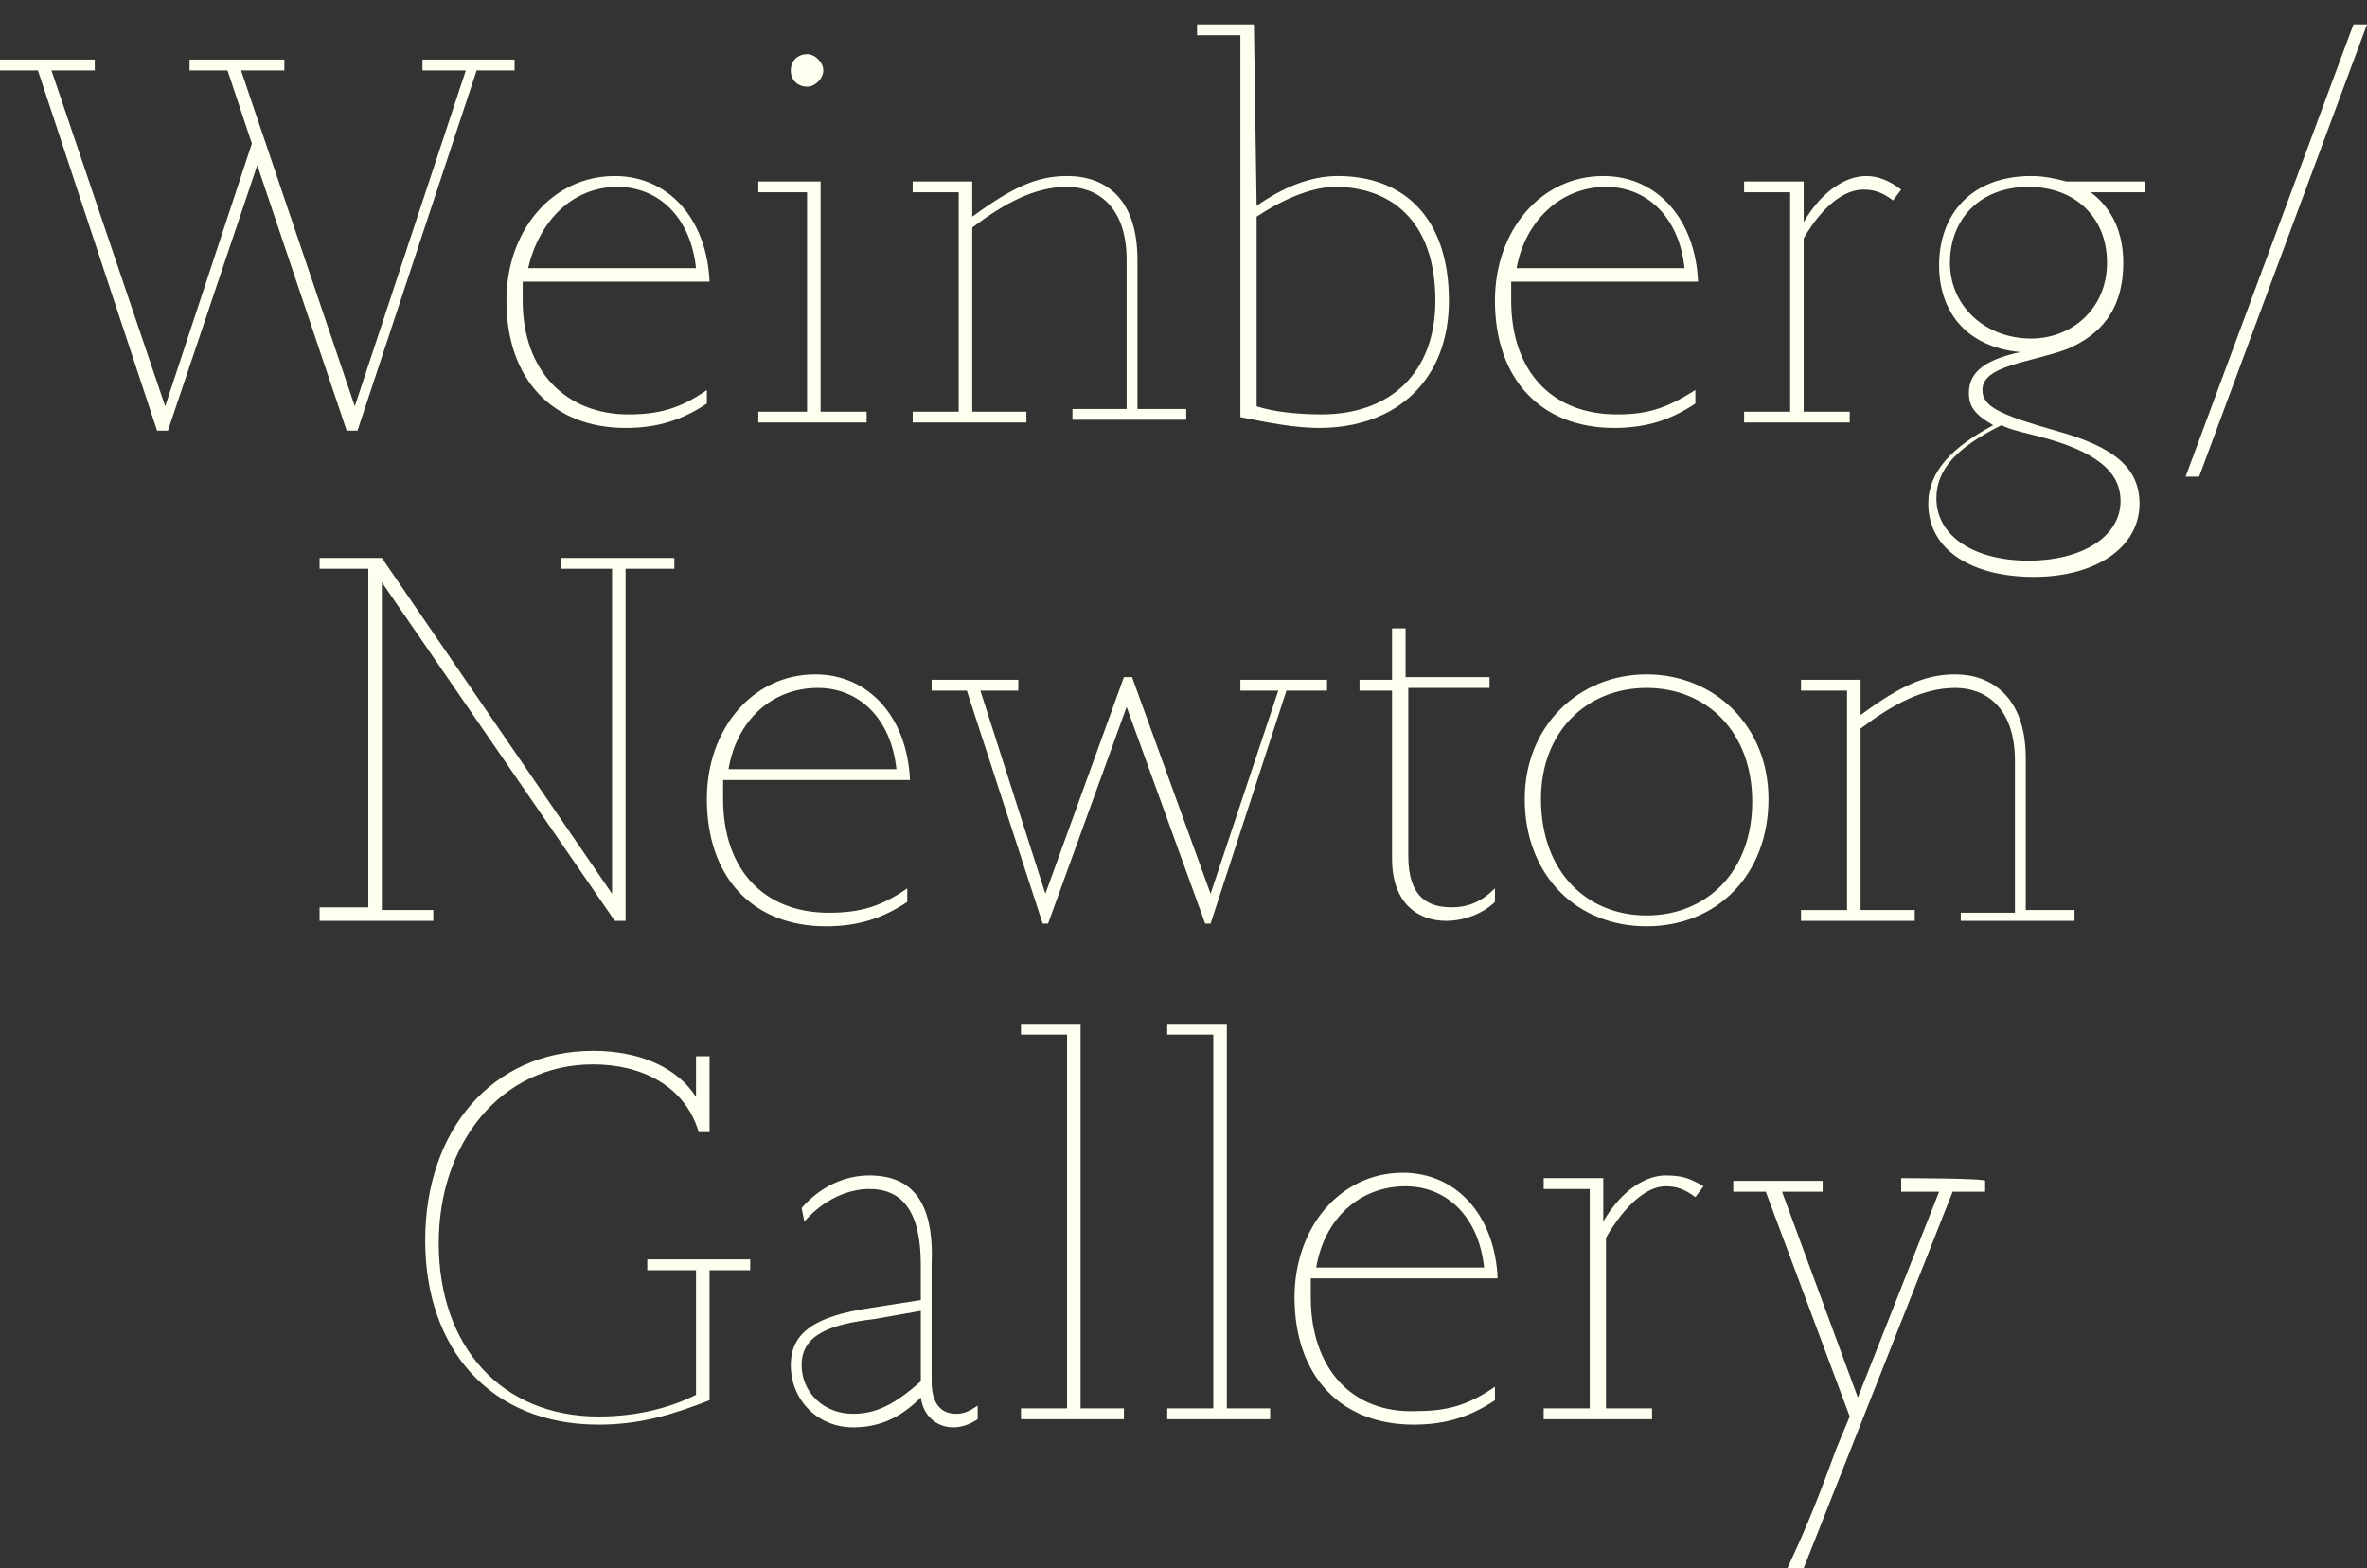 <?xml version="1.0" encoding="utf-8"?>
<!-- Generator: Adobe Illustrator 24.3.0, SVG Export Plug-In . SVG Version: 6.00 Build 0)  -->
<svg version="1.1" id="Layer_1" xmlns="http://www.w3.org/2000/svg" xmlns:xlink="http://www.w3.org/1999/xlink" x="0px" y="0px"
	 viewBox="0 0 87.4 57.9" style="enable-background:new 0 0 87.4 57.9;" xml:space="preserve">
<rect x="0" y="0" width="87.4" height="57.9" fill="#333333" stroke="none"/>
<style type="text/css">
	.st0{fill:#FFFFF0;}
</style>
<g>
	<path class="st0" d="M70.2,43.5V44h1.4l-3,7.6L65.8,44h1.5v-0.4H64V44h1.2l3.1,8.3l-0.5,1.2c-0.8,2.2-1.2,3.1-1.8,4.4h0.6L72.1,44
		h1.2v-0.4C73.3,43.5,70.2,43.5,70.2,43.5z M61.5,43.4c-0.7,0-1.6,0.5-2.3,1.7v-1.6h-2.2v0.4h1.7V52h-1.7v0.4H61V52h-1.7v-6.3
		c0.7-1.2,1.5-1.9,2.2-1.9c0.4,0,0.7,0.1,1.1,0.4l0.3-0.4C62.4,43.5,62.1,43.4,61.5,43.4 M51.9,43.8c1.5,0,2.7,1.1,2.9,3h-6.2
		C48.9,45,50.2,43.8,51.9,43.8 M48.4,47.9c0-0.2,0-0.5,0-0.7h6.9c-0.1-2.3-1.5-3.9-3.5-3.9c-2.3,0-4,2-4,4.6c0,2.9,1.7,4.7,4.4,4.7
		c1.2,0,2.1-0.3,3-0.9v-0.5c-1,0.7-1.8,0.9-2.9,0.9C49.9,52.2,48.4,50.5,48.4,47.9 M45.3,37.8h-2.2v0.4h1.7V52h-1.7v0.4h3.8V52h-1.6
		V37.8z M39.9,37.8h-2.2v0.4h1.7V52h-1.7v0.4h3.8V52h-1.6L39.9,37.8L39.9,37.8z M34,48.4v2.6c-0.9,0.8-1.6,1.2-2.5,1.2
		c-1.1,0-1.9-0.8-1.9-1.8c0-1.1,1-1.5,2.7-1.7L34,48.4z M32.1,43.4c-0.9,0-1.8,0.4-2.5,1.2l0.1,0.5c0.7-0.8,1.6-1.2,2.4-1.2
		c1.2,0,1.9,0.8,1.9,2.8v1.3l-1.9,0.3c-2,0.3-2.9,0.9-2.9,2.1c0,1.3,1,2.3,2.3,2.3c0.9,0,1.7-0.3,2.5-1.1c0.1,0.7,0.6,1.1,1.2,1.1
		c0.3,0,0.6-0.1,0.9-0.3v-0.5c-0.3,0.2-0.5,0.3-0.8,0.3c-0.4,0-0.9-0.2-0.9-1.2v-4.3C34.5,44.4,33.7,43.4,32.1,43.4 M21.9,38.8
		c-3.7,0-6.2,2.9-6.2,7c0,4,2.4,6.8,6.4,6.8c1.6,0,2.8-0.4,4.1-0.9v-4.8h1.5v-0.4h-3.8v0.4h1.8v4.6c-0.8,0.4-2,0.8-3.6,0.8
		c-3.6,0-5.9-2.6-5.9-6.4c0-3.7,2.3-6.6,5.7-6.6c1.8,0,3.4,0.8,3.9,2.5h0.4V39h-0.5v1.5C25,39.4,23.6,38.8,21.9,38.8"/>
	<path class="st0" d="M72.2,24.9c-1.1,0-2,0.4-3.5,1.5v-1.3h-2.2v0.4h1.7v8.1h-1.7V34h4.2v-0.4h-2v-6.7c1.2-0.9,2.3-1.5,3.5-1.5
		c1.1,0,2.2,0.7,2.2,2.7v5.6h-2V34h4.2v-0.4h-1.8V28C74.8,25.7,73.5,24.9,72.2,24.9 M60.8,25.4c2.2,0,3.9,1.6,3.9,4.2
		c0,2.6-1.7,4.2-3.9,4.2c-2.2,0-3.9-1.6-3.9-4.3C56.9,27,58.6,25.4,60.8,25.4 M60.8,24.9c-2.5,0-4.5,1.9-4.5,4.6
		c0,2.8,1.9,4.7,4.5,4.7c2.6,0,4.5-1.9,4.5-4.7C65.3,26.8,63.3,24.9,60.8,24.9 M51.9,23.2h-0.5v1.9h-1.2v0.4h1.2v6.2
		c0,1.7,1,2.3,2,2.3c0.7,0,1.4-0.3,1.8-0.7v-0.5c-0.5,0.5-1,0.7-1.6,0.7c-0.9,0-1.6-0.4-1.6-1.9v-6.2H55v-0.4h-3.1
		C51.9,25.1,51.9,23.2,51.9,23.2z M45.8,25.1v0.4h1.4L44.7,33l-2.9-8h-0.3l-2.9,8l-2.4-7.5h1.4v-0.4h-3.2v0.4h1.3l2.8,8.6h0.2l2.9-8
		l2.9,8h0.2l2.8-8.6H49v-0.4H45.8z M30.2,25.4c1.5,0,2.7,1.1,2.9,3h-6.2C27.2,26.6,28.5,25.4,30.2,25.4 M26.7,29.5
		c0-0.2,0-0.5,0-0.7h6.9c-0.1-2.3-1.5-3.9-3.5-3.9c-2.3,0-4,2-4,4.6c0,2.9,1.7,4.7,4.4,4.7c1.2,0,2.1-0.3,3-0.9v-0.5
		c-1,0.7-1.8,0.9-2.9,0.9C28.2,33.7,26.7,32.1,26.7,29.5 M20.7,20.6V21h1.9v12l-8.5-12.4h-2.3V21h1.8v12.5h-1.8V34H16v-0.4h-1.9
		V21.5L22.7,34h0.4V21h1.8v-0.4H20.7z"/>
	<path class="st0" d="M87.4,0.9h-0.5l-6.2,16.7h0.5L87.4,0.9z M78.3,18.5c0,1.3-1.4,2.2-3.4,2.2c-2,0-3.4-0.9-3.4-2.3
		c0-1.1,0.8-1.9,2.4-2.7c0.4,0.2,1,0.3,1.7,0.5C77.7,16.8,78.3,17.6,78.3,18.5 M77.8,9.7c0,1.7-1.3,2.8-2.8,2.8c-1.7,0-3-1.2-3-2.8
		c0-1.6,1.1-2.8,2.9-2.8C76.6,6.9,77.8,8,77.8,9.7 M79.1,6.7h-2.8c-0.4-0.1-0.8-0.2-1.3-0.2c-2.2,0-3.4,1.4-3.4,3.3
		c0,1.6,0.9,3,3,3.2c-1.4,0.3-1.9,0.8-1.9,1.5c0,0.5,0.2,0.8,0.9,1.2c-1.5,0.8-2.4,1.7-2.4,2.9c0,1.7,1.6,2.7,3.9,2.7
		c2.3,0,3.9-1.1,3.9-2.7c0-1.3-0.9-2.1-3.1-2.7c-2.1-0.6-2.7-0.9-2.7-1.5c0-0.9,1.7-1,3.1-1.5c1.2-0.5,2.1-1.4,2.1-3.2
		c0-1.1-0.4-2-1.2-2.6h2V6.7z M68.9,6.5c-0.7,0-1.6,0.5-2.3,1.7V6.7h-2.2v0.4h1.7v8.1h-1.7v0.4h3.9v-0.4h-1.7V8.8
		C67.3,7.6,68.1,7,68.8,7c0.4,0,0.7,0.1,1.1,0.4l0.3-0.4C69.8,6.7,69.4,6.5,68.9,6.5 M59.3,6.9c1.5,0,2.7,1.1,2.9,3h-6.2
		C56.3,8.2,57.6,6.9,59.3,6.9 M55.8,11.1c0-0.2,0-0.5,0-0.7h6.9c-0.1-2.3-1.5-3.9-3.5-3.9c-2.3,0-4,2-4,4.6c0,2.9,1.7,4.7,4.4,4.7
		c1.2,0,2.1-0.3,3-0.9v-0.5c-1.1,0.7-1.8,0.9-2.9,0.9C57.3,15.3,55.8,13.7,55.8,11.1 M49.3,6.9c2,0,3.7,1.2,3.7,4.2
		c0,2.7-1.7,4.2-4.2,4.2c-0.9,0-1.8-0.1-2.4-0.3v-7C47.3,7.4,48.4,6.9,49.3,6.9 M46.3,0.9h-2.1v0.4h1.6v14.1c1,0.2,2,0.4,2.9,0.4
		c2.9,0,4.8-1.8,4.8-4.7c0-3.1-1.7-4.6-4.1-4.6c-1,0-2,0.4-3,1.1L46.3,0.9L46.3,0.9z M39.4,6.5c-1.1,0-2,0.4-3.5,1.5V6.7h-2.2v0.4
		h1.7v8.1h-1.7v0.4h4.2v-0.4h-2V8.4c1.2-0.9,2.3-1.5,3.5-1.5c1.1,0,2.2,0.7,2.2,2.7v5.5h-2v0.4h4.2v-0.4H42V9.6
		C42,7.3,40.8,6.5,39.4,6.5 M30.2,6.7H28v0.4h1.8v8.1H28v0.4H32v-0.4h-1.7V6.7z M29.8,2c-0.3,0-0.6,0.2-0.6,0.6s0.3,0.6,0.6,0.6
		c0.3,0,0.6-0.3,0.6-0.6S30.1,2,29.8,2 M22.8,6.9c1.5,0,2.7,1.1,2.9,3h-6.2C19.9,8.2,21.1,6.9,22.8,6.9 M19.3,11.1
		c0-0.2,0-0.5,0-0.7h6.9c-0.1-2.3-1.5-3.9-3.5-3.9c-2.3,0-4,2-4,4.6c0,2.9,1.7,4.7,4.4,4.7c1.2,0,2.1-0.3,3-0.9v-0.5
		c-1,0.7-1.8,0.9-2.9,0.9C20.9,15.3,19.3,13.7,19.3,11.1 M15.6,2.2v0.4h1.6L13.1,15L8.9,2.6h1.6V2.2H7v0.4h1.4l0.9,2.7L6.1,15
		L1.9,2.6h1.6V2.2H0v0.4h1.4l4.4,13.3h0.4l3.3-9.8l3.3,9.8h0.4l4.4-13.3h1.4V2.2C19.1,2.2,15.6,2.2,15.6,2.2z"/>
</g>
</svg>
